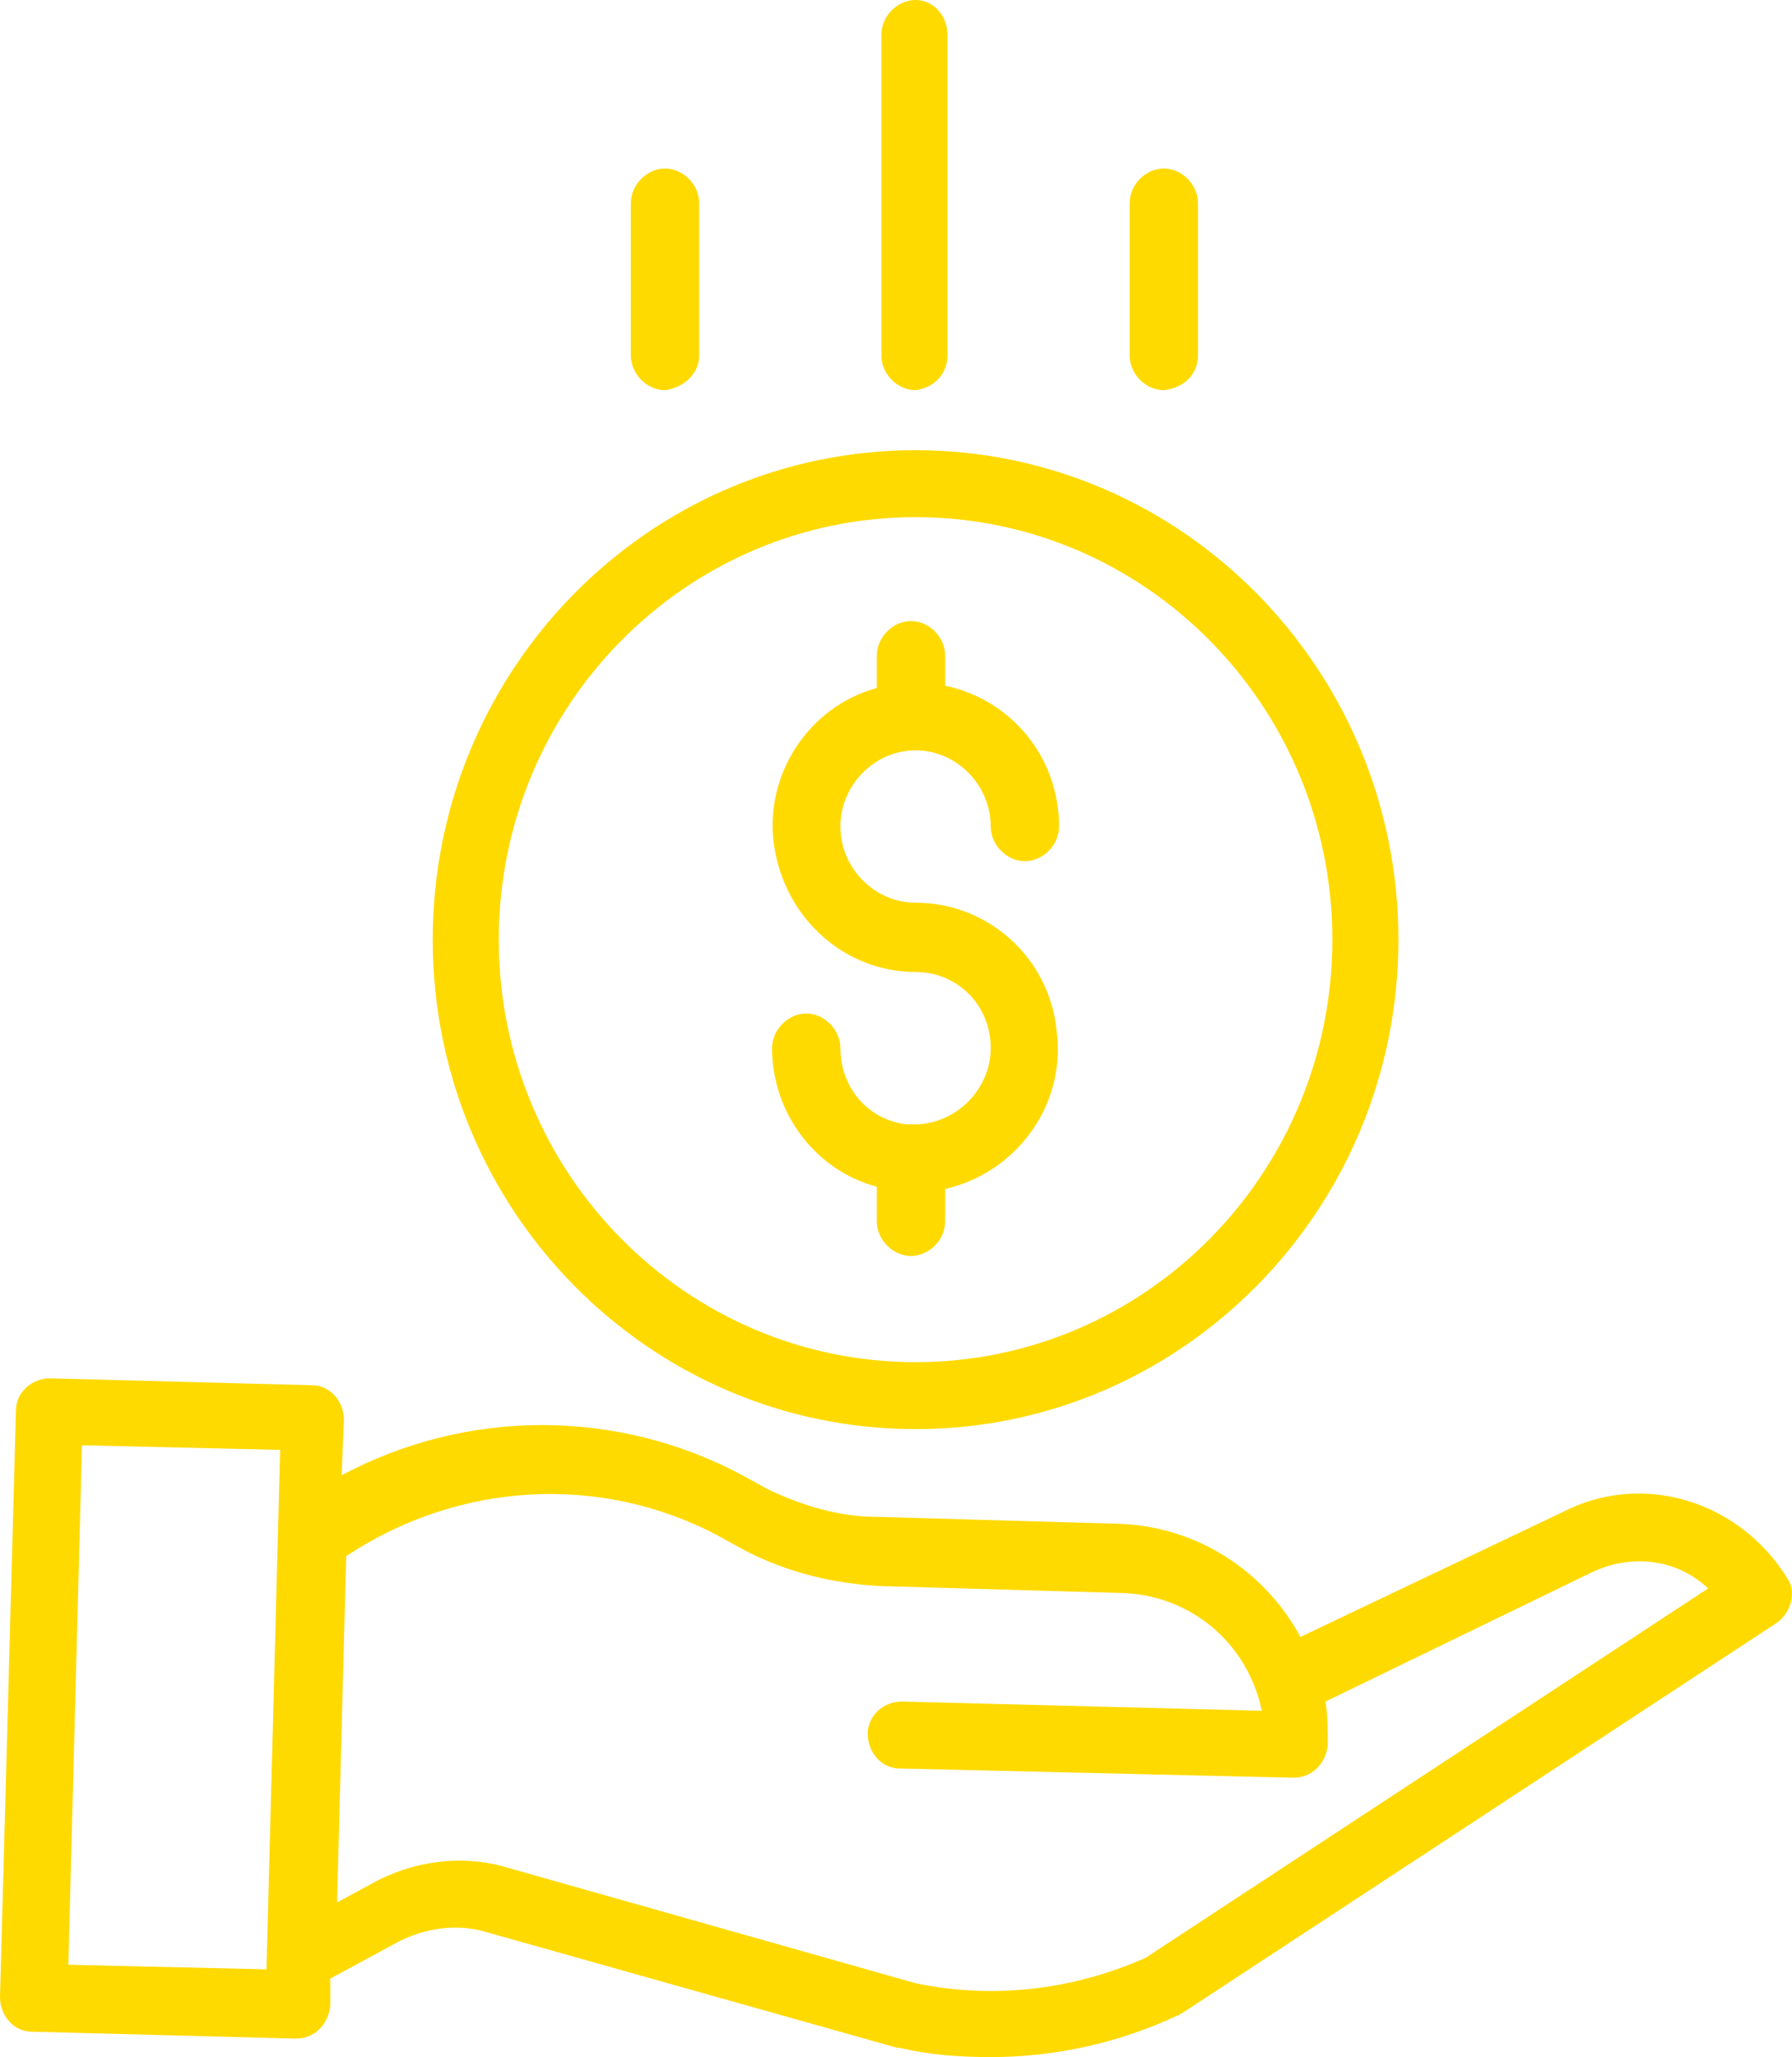 <svg width="149" height="171" viewBox="0 0 149 171" fill="none" xmlns="http://www.w3.org/2000/svg">
<path d="M76.316 93.465C75.937 93.465 75.748 93.465 75.369 93.465C72.15 93.081 69.877 90.394 69.877 87.131C69.877 85.596 68.552 84.252 67.037 84.252C65.522 84.252 64.196 85.596 64.196 87.131C64.196 92.505 67.794 97.303 72.907 98.647V101.525C72.907 103.061 74.233 104.404 75.748 104.404C77.263 104.404 78.588 103.061 78.588 101.525V98.838C84.459 97.495 88.625 91.929 87.868 85.788C87.299 79.647 82.186 75.04 76.127 75.04C72.718 75.04 69.877 72.162 69.877 68.707C69.877 65.252 72.718 62.374 76.127 62.374C79.535 62.374 82.376 65.252 82.376 68.707C82.376 70.242 83.701 71.586 85.216 71.586C86.731 71.586 88.057 70.242 88.057 68.707C88.057 62.95 84.08 58.151 78.588 57V54.505C78.588 52.97 77.263 51.626 75.748 51.626C74.233 51.626 72.907 52.97 72.907 54.505V57.192C67.226 58.727 63.439 64.485 64.386 70.434C65.332 76.384 70.256 80.798 76.127 80.798C79.535 80.798 82.376 83.485 82.376 87.131C82.376 90.394 79.725 93.273 76.316 93.465Z" fill="#FFDA00"/>
<path d="M35.98 78.111C35.98 100.566 53.97 118.798 76.127 118.798C98.283 118.798 116.273 100.566 116.273 78.111C116.273 55.657 98.283 37.424 76.127 37.424C53.97 37.424 35.98 55.657 35.98 78.111ZM76.127 42.99C95.253 42.99 110.781 58.727 110.781 78.111C110.781 97.495 95.253 113.232 76.127 113.232C57 113.232 41.472 97.495 41.472 78.111C41.472 58.727 57 42.99 76.127 42.99Z" fill="#FFDA00"/>
<path d="M129.908 125.707L108.13 136.071C105.1 130.505 99.419 126.859 92.981 126.667L72.907 126.091C69.688 126.091 66.658 125.131 63.818 123.788L61.734 122.636C51.319 117.071 38.821 117.071 28.405 122.636L28.595 118.03C28.595 116.495 27.459 115.152 25.944 115.152L4.166 114.576C2.651 114.576 1.326 115.727 1.326 117.263L0 166.01C0 167.545 1.136 168.889 2.651 168.889L24.618 169.465C26.133 169.465 27.269 168.313 27.459 166.778V164.475L33.14 161.404C35.412 160.253 38.063 159.869 40.525 160.636L74.612 170.232H74.801C77.263 170.808 79.725 171 82.376 171C87.678 171 92.981 169.848 97.904 167.545C98.093 167.545 98.093 167.354 98.283 167.354L147.708 134.919C148.844 134.152 149.413 132.424 148.655 131.273C144.678 124.747 136.535 122.253 129.908 125.707ZM5.681 163.323L6.817 120.141L23.293 120.525L22.156 163.707L5.681 163.323ZM95.253 162.747C89.193 165.434 82.565 166.202 76.127 164.859L42.229 155.263C38.442 154.111 34.276 154.687 30.867 156.606L28.027 158.141L28.784 129.354C38.063 123.212 49.804 122.444 59.651 127.626L61.734 128.778C65.332 130.697 69.309 131.657 73.286 131.848L93.359 132.424C99.04 132.616 103.775 136.646 104.911 142.212L74.99 141.444C73.475 141.444 72.15 142.596 72.15 144.131C72.15 145.667 73.286 147.01 74.801 147.01L107.562 147.778C109.077 147.778 110.213 146.626 110.402 145.091C110.402 143.939 110.402 142.596 110.213 141.444L132.369 130.697C135.589 129.162 139.376 129.545 142.027 132.04L95.253 162.747Z" fill="#FFDA00"/>
<path d="M78.778 29.556V2.879C78.778 1.343 77.641 0 76.127 0C74.612 0 73.286 1.343 73.286 2.879V29.556C73.286 31.091 74.612 32.434 76.127 32.434C77.641 32.242 78.778 31.091 78.778 29.556Z" fill="#FFDA00"/>
<path d="M99.608 29.556V16.889C99.608 15.354 98.283 14.01 96.768 14.01C95.253 14.01 93.927 15.354 93.927 16.889V29.556C93.927 31.091 95.253 32.434 96.768 32.434C98.472 32.242 99.608 31.091 99.608 29.556Z" fill="#FFDA00"/>
<path d="M58.136 29.556V16.889C58.136 15.354 56.811 14.01 55.296 14.01C53.781 14.01 52.455 15.354 52.455 16.889V29.556C52.455 31.091 53.781 32.434 55.296 32.434C56.811 32.242 58.136 31.091 58.136 29.556Z" fill="#FFDA00"/>
</svg>
